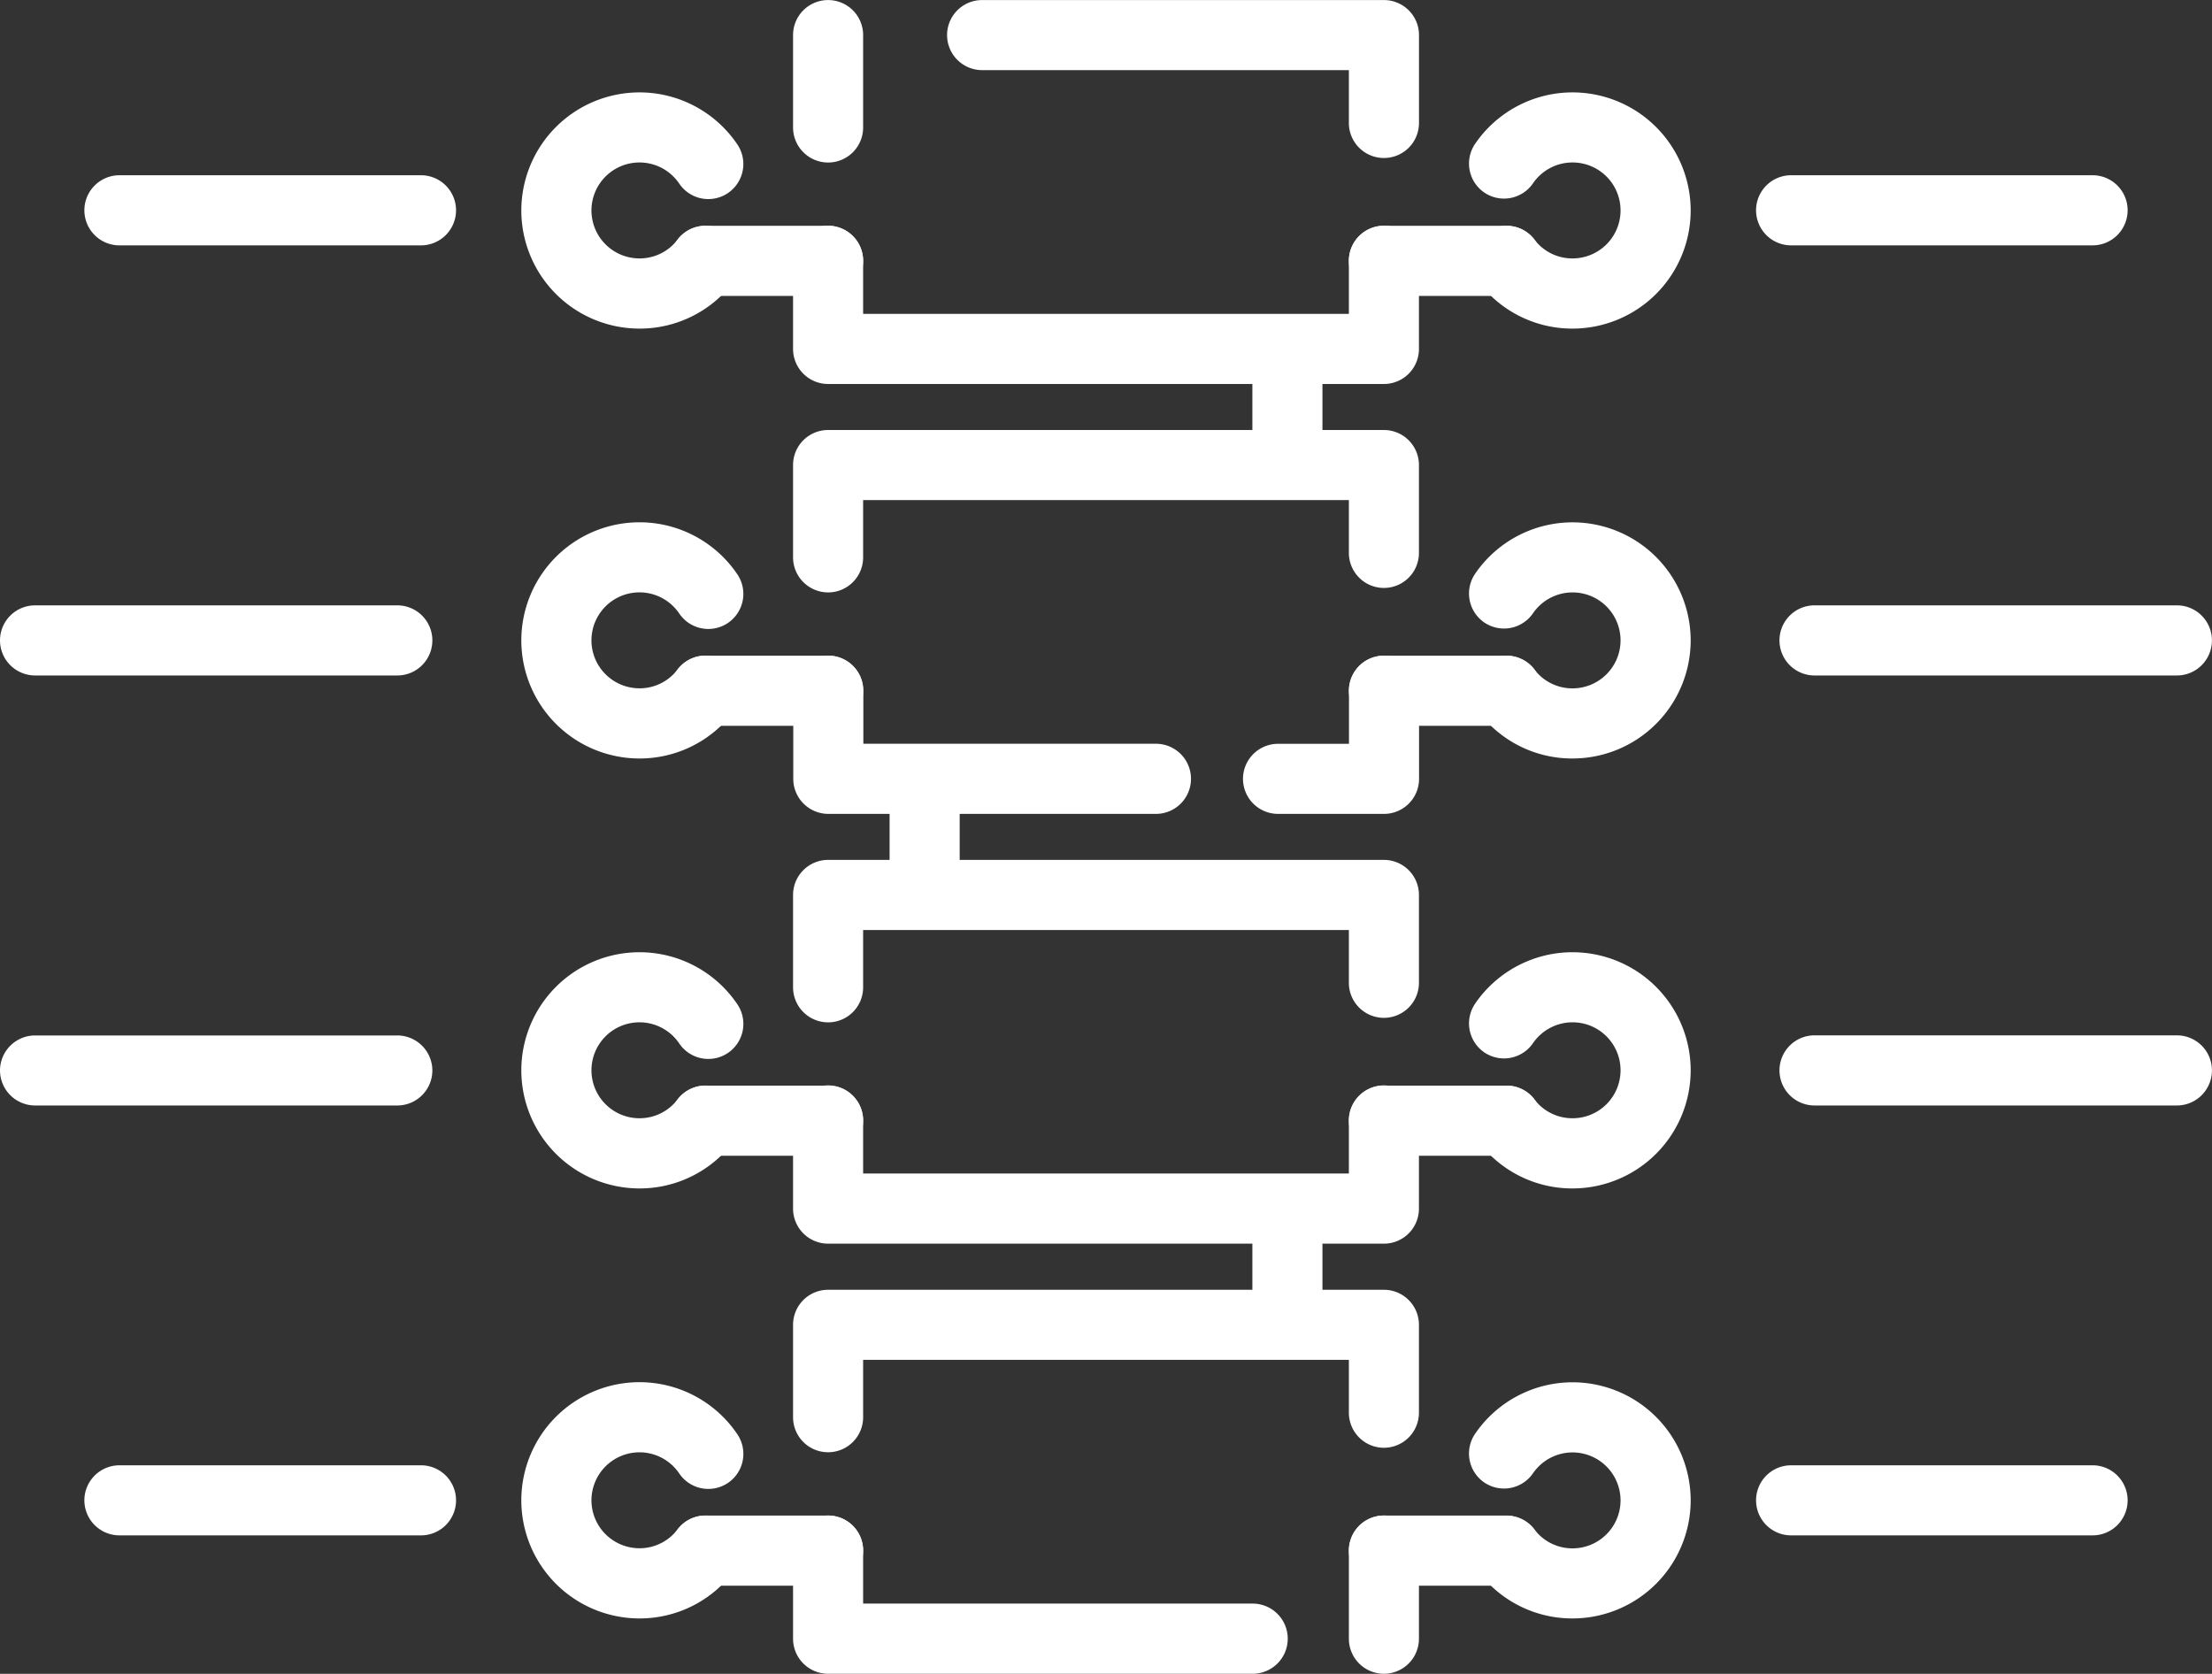 <svg xmlns="http://www.w3.org/2000/svg" id="Gruppe_22" data-name="Gruppe 22" width="40.53" height="30.67" viewBox="0 0 40.53 30.67"><rect x="0" y="0" width="40.53" height="30.67" fill="#333333" stroke="none"/><path id="Pfad_38" data-name="Pfad 38" d="M30.505-33.034H20.321a.643.643,0,0,1-.642-.642v-1.615a.643.643,0,0,1,.642-.643.643.643,0,0,1,.642.643v.972h8.9v-.972a.643.643,0,0,1,.642-.643.643.643,0,0,1,.642.643v1.615A.642.642,0,0,1,30.505-33.034Z" transform="translate(-5.148 40.07)" fill="#fff"></path><path id="Pfad_39" data-name="Pfad 39" d="M20.321-38.557a.643.643,0,0,1-.642-.642v-1.693a.642.642,0,0,1,.642-.642.642.642,0,0,1,.642.642V-39.2A.642.642,0,0,1,20.321-38.557Z" transform="translate(-5.148 41.535)" fill="#fff"></path><path id="Pfad_40" data-name="Pfad 40" d="M31.505-38.64a.642.642,0,0,1-.642-.642v-.968h-6.72a.643.643,0,0,1-.642-.642.642.642,0,0,1,.642-.642h7.363a.642.642,0,0,1,.642.642v1.61A.642.642,0,0,1,31.505-38.64Z" transform="translate(-6.148 41.535)" fill="#fff"></path><path id="Pfad_41" data-name="Pfad 41" d="M38.35-34.914a2.149,2.149,0,0,1-1.72-.852.642.642,0,0,1,.12-.9.643.643,0,0,1,.9.12.871.871,0,0,0,.7.346.879.879,0,0,0,.879-.879.879.879,0,0,0-.879-.879.877.877,0,0,0-.726.383.644.644,0,0,1-.893.167.643.643,0,0,1-.166-.893,2.162,2.162,0,0,1,1.785-.941,2.166,2.166,0,0,1,2.164,2.164A2.166,2.166,0,0,1,38.35-34.914Z" transform="translate(-9.536 40.935)" fill="#fff"></path><path id="Pfad_42" data-name="Pfad 42" d="M36.361-34.648H34.113a.643.643,0,0,1-.642-.642.643.643,0,0,1,.642-.643h2.248a.643.643,0,0,1,.642.643A.642.642,0,0,1,36.361-34.648Z" transform="translate(-8.756 40.07)" fill="#fff"></path><path id="Pfad_43" data-name="Pfad 43" d="M15.1-34.914a2.166,2.166,0,0,1-2.164-2.164A2.166,2.166,0,0,1,15.1-39.242a2.163,2.163,0,0,1,1.794.953.642.642,0,0,1-.173.892.642.642,0,0,1-.891-.173.88.88,0,0,0-.73-.388.88.88,0,0,0-.879.879.88.88,0,0,0,.879.879.872.872,0,0,0,.7-.346.642.642,0,0,1,.9-.12.643.643,0,0,1,.121.9A2.151,2.151,0,0,1,15.1-34.914Z" transform="translate(-3.384 40.935)" fill="#fff"></path><path id="Pfad_44" data-name="Pfad 44" d="M19.525-34.648H17.278a.643.643,0,0,1-.642-.642.643.643,0,0,1,.642-.643h2.247a.643.643,0,0,1,.642.643A.642.642,0,0,1,19.525-34.648Z" transform="translate(-4.352 40.07)" fill="#fff"></path><path id="Pfad_45" data-name="Pfad 45" d="M31.718-30.271a.642.642,0,0,1-.642-.642v-1.331a.642.642,0,0,1,.642-.642.642.642,0,0,1,.642.642v1.331A.642.642,0,0,1,31.718-30.271Z" transform="translate(-8.129 39.272)" fill="#fff"></path><path id="Pfad_46" data-name="Pfad 46" d="M26.325-22.366h-6a.643.643,0,0,1-.642-.642v-1.615a.643.643,0,0,1,.642-.643.643.643,0,0,1,.642.643v.972h5.361a.642.642,0,0,1,.642.642A.642.642,0,0,1,26.325-22.366Z" transform="translate(-5.148 37.279)" fill="#fff"></path><path id="Pfad_47" data-name="Pfad 47" d="M33.426-22.366h-1.94a.643.643,0,0,1-.642-.642.643.643,0,0,1,.642-.642h1.3v-.972a.643.643,0,0,1,.642-.643.643.643,0,0,1,.642.643v1.615A.642.642,0,0,1,33.426-22.366Z" transform="translate(-8.069 37.279)" fill="#fff"></path><path id="Pfad_48" data-name="Pfad 48" d="M20.321-27.889a.643.643,0,0,1-.642-.642v-1.692a.642.642,0,0,1,.642-.642H30.505a.642.642,0,0,1,.642.642v1.61a.642.642,0,0,1-.642.642.643.643,0,0,1-.642-.642v-.968h-8.9v1.05A.642.642,0,0,1,20.321-27.889Z" transform="translate(-5.148 38.744)" fill="#fff"></path><path id="Pfad_49" data-name="Pfad 49" d="M38.35-24.246a2.144,2.144,0,0,1-1.72-.852.642.642,0,0,1,.12-.9.643.643,0,0,1,.9.121.873.873,0,0,0,.7.346.88.88,0,0,0,.879-.879.879.879,0,0,0-.879-.879.88.88,0,0,0-.726.383.644.644,0,0,1-.893.167.643.643,0,0,1-.166-.893,2.162,2.162,0,0,1,1.785-.941,2.166,2.166,0,0,1,2.164,2.164A2.166,2.166,0,0,1,38.35-24.246Z" transform="translate(-9.536 38.144)" fill="#fff"></path><path id="Pfad_50" data-name="Pfad 50" d="M36.361-23.98H34.113a.643.643,0,0,1-.642-.642.643.643,0,0,1,.642-.643h2.248a.643.643,0,0,1,.642.643A.642.642,0,0,1,36.361-23.98Z" transform="translate(-8.756 37.279)" fill="#fff"></path><path id="Pfad_51" data-name="Pfad 51" d="M15.1-24.246a2.166,2.166,0,0,1-2.164-2.164A2.166,2.166,0,0,1,15.1-28.574a2.164,2.164,0,0,1,1.794.953.642.642,0,0,1-.173.892.642.642,0,0,1-.891-.173.88.88,0,0,0-.73-.388.88.88,0,0,0-.879.879.88.88,0,0,0,.879.879.873.873,0,0,0,.7-.346A.642.642,0,0,1,16.7-26a.643.643,0,0,1,.121.9A2.151,2.151,0,0,1,15.1-24.246Z" transform="translate(-3.384 38.144)" fill="#fff"></path><path id="Pfad_52" data-name="Pfad 52" d="M19.525-23.98H17.278a.643.643,0,0,1-.642-.642.643.643,0,0,1,.642-.643h2.247a.643.643,0,0,1,.642.643A.642.642,0,0,1,19.525-23.98Z" transform="translate(-4.352 37.279)" fill="#fff"></path><path id="Pfad_53" data-name="Pfad 53" d="M22.717-19.6a.642.642,0,0,1-.642-.642v-1.331a.642.642,0,0,1,.642-.642.642.642,0,0,1,.642.642v1.331A.642.642,0,0,1,22.717-19.6Z" transform="translate(-5.775 36.482)" fill="#fff"></path><path id="Pfad_54" data-name="Pfad 54" d="M30.505-11.7H20.321a.643.643,0,0,1-.642-.642v-1.616a.643.643,0,0,1,.642-.642.642.642,0,0,1,.642.642v.973h8.9v-.973a.643.643,0,0,1,.642-.642.642.642,0,0,1,.642.642v1.616A.642.642,0,0,1,30.505-11.7Z" transform="translate(-5.148 34.488)" fill="#fff"></path><path id="Pfad_55" data-name="Pfad 55" d="M20.321-17.22a.643.643,0,0,1-.642-.642v-1.693a.643.643,0,0,1,.642-.642H30.505a.642.642,0,0,1,.642.642v1.61a.642.642,0,0,1-.642.642.642.642,0,0,1-.642-.642v-.967h-8.9v1.05A.642.642,0,0,1,20.321-17.22Z" transform="translate(-5.148 35.953)" fill="#fff"></path><path id="Pfad_56" data-name="Pfad 56" d="M38.35-13.577a2.147,2.147,0,0,1-1.72-.852.642.642,0,0,1,.12-.9.642.642,0,0,1,.9.12.873.873,0,0,0,.7.346.879.879,0,0,0,.879-.879.879.879,0,0,0-.879-.879.88.88,0,0,0-.726.383.644.644,0,0,1-.893.167.643.643,0,0,1-.166-.893,2.162,2.162,0,0,1,1.785-.941,2.166,2.166,0,0,1,2.164,2.164A2.166,2.166,0,0,1,38.35-13.577Z" transform="translate(-9.536 35.353)" fill="#fff"></path><path id="Pfad_57" data-name="Pfad 57" d="M36.361-13.311H34.113a.643.643,0,0,1-.642-.643.643.643,0,0,1,.642-.642h2.248a.642.642,0,0,1,.642.642A.643.643,0,0,1,36.361-13.311Z" transform="translate(-8.756 34.488)" fill="#fff"></path><path id="Pfad_58" data-name="Pfad 58" d="M15.1-13.577a2.166,2.166,0,0,1-2.164-2.164A2.166,2.166,0,0,1,15.1-17.905a2.163,2.163,0,0,1,1.794.953.642.642,0,0,1-.172.892.642.642,0,0,1-.892-.173.881.881,0,0,0-.73-.388.88.88,0,0,0-.879.879.88.88,0,0,0,.879.879.875.875,0,0,0,.7-.346.643.643,0,0,1,.9-.122.643.643,0,0,1,.121.9A2.15,2.15,0,0,1,15.1-13.577Z" transform="translate(-3.384 35.353)" fill="#fff"></path><path id="Pfad_59" data-name="Pfad 59" d="M19.525-13.311H17.278a.643.643,0,0,1-.642-.643.643.643,0,0,1,.642-.642h2.247a.642.642,0,0,1,.642.642A.643.643,0,0,1,19.525-13.311Z" transform="translate(-4.352 34.488)" fill="#fff"></path><path id="Pfad_60" data-name="Pfad 60" d="M31.718-8.934a.642.642,0,0,1-.642-.642v-1.331a.642.642,0,0,1,.642-.642.642.642,0,0,1,.642.642v1.331A.642.642,0,0,1,31.718-8.934Z" transform="translate(-8.129 33.691)" fill="#fff"></path><path id="Pfad_61" data-name="Pfad 61" d="M34.113-1.028a.643.643,0,0,1-.642-.643V-3.286a.643.643,0,0,1,.642-.642.642.642,0,0,1,.642.642v1.615A.643.643,0,0,1,34.113-1.028Z" transform="translate(-8.756 31.697)" fill="#fff"></path><path id="Pfad_62" data-name="Pfad 62" d="M28.1-1.028H20.321a.643.643,0,0,1-.642-.643V-3.286a.643.643,0,0,1,.642-.642.642.642,0,0,1,.642.642v.972H28.1a.643.643,0,0,1,.643.642A.643.643,0,0,1,28.1-1.028Z" transform="translate(-5.148 31.697)" fill="#fff"></path><path id="Pfad_63" data-name="Pfad 63" d="M20.321-6.552a.642.642,0,0,1-.642-.642V-8.887a.642.642,0,0,1,.642-.642H30.505a.642.642,0,0,1,.642.642v1.61a.643.643,0,0,1-.642.643.643.643,0,0,1-.642-.643v-.968h-8.9v1.05A.642.642,0,0,1,20.321-6.552Z" transform="translate(-5.148 33.162)" fill="#fff"></path><path id="Pfad_64" data-name="Pfad 64" d="M38.35-2.908a2.148,2.148,0,0,1-1.72-.852.642.642,0,0,1,.12-.9.644.644,0,0,1,.9.121.874.874,0,0,0,.7.347.88.88,0,0,0,.879-.879.88.88,0,0,0-.879-.879.882.882,0,0,0-.726.383.644.644,0,0,1-.893.167.642.642,0,0,1-.166-.893,2.163,2.163,0,0,1,1.785-.942,2.166,2.166,0,0,1,2.164,2.164A2.166,2.166,0,0,1,38.35-2.908Z" transform="translate(-9.536 32.563)" fill="#fff"></path><path id="Pfad_65" data-name="Pfad 65" d="M36.361-2.642H34.113a.643.643,0,0,1-.642-.643.643.643,0,0,1,.642-.642h2.248A.642.642,0,0,1,37-3.286.643.643,0,0,1,36.361-2.642Z" transform="translate(-8.756 31.697)" fill="#fff"></path><path id="Pfad_66" data-name="Pfad 66" d="M15.1-2.908a2.166,2.166,0,0,1-2.164-2.164A2.166,2.166,0,0,1,15.1-7.237a2.163,2.163,0,0,1,1.794.954.642.642,0,0,1-.172.892.643.643,0,0,1-.892-.173.882.882,0,0,0-.73-.388.881.881,0,0,0-.879.879.88.88,0,0,0,.879.879.873.873,0,0,0,.7-.347.643.643,0,0,1,.9-.121.643.643,0,0,1,.121.9A2.15,2.15,0,0,1,15.1-2.908Z" transform="translate(-3.384 32.563)" fill="#fff"></path><path id="Pfad_67" data-name="Pfad 67" d="M19.525-2.642H17.278a.643.643,0,0,1-.642-.643.643.643,0,0,1,.642-.642h2.247a.642.642,0,0,1,.642.642A.643.643,0,0,1,19.525-2.642Z" transform="translate(-4.352 31.697)" fill="#fff"></path><path id="Pfad_68" data-name="Pfad 68" d="M49.741-35.9H44.217a.643.643,0,0,1-.642-.643.642.642,0,0,1,.642-.642h5.524a.642.642,0,0,1,.642.642A.643.643,0,0,1,49.741-35.9Z" transform="translate(-11.399 40.396)" fill="#fff"></path><path id="Pfad_69" data-name="Pfad 69" d="M51.44-25.228H44.8a.643.643,0,0,1-.642-.643.642.642,0,0,1,.642-.642H51.44a.642.642,0,0,1,.642.642A.643.643,0,0,1,51.44-25.228Z" transform="translate(-11.553 37.605)" fill="#fff"></path><path id="Pfad_70" data-name="Pfad 70" d="M51.44-14.559H44.8a.643.643,0,0,1-.642-.643.642.642,0,0,1,.642-.642H51.44a.642.642,0,0,1,.642.642A.643.643,0,0,1,51.44-14.559Z" transform="translate(-11.553 34.815)" fill="#fff"></path><path id="Pfad_71" data-name="Pfad 71" d="M49.741-3.891H44.217a.642.642,0,0,1-.642-.642.642.642,0,0,1,.642-.642h5.524a.642.642,0,0,1,.642.642A.642.642,0,0,1,49.741-3.891Z" transform="translate(-11.399 32.024)" fill="#fff"></path><path id="Pfad_72" data-name="Pfad 72" d="M8.262-3.891H2.737a.643.643,0,0,1-.643-.642.643.643,0,0,1,.643-.642H8.262a.642.642,0,0,1,.642.642A.642.642,0,0,1,8.262-3.891Z" transform="translate(-0.548 32.024)" fill="#fff"></path><path id="Pfad_73" data-name="Pfad 73" d="M7.28-14.559H.642A.644.644,0,0,1,0-15.2a.643.643,0,0,1,.642-.642H7.28a.643.643,0,0,1,.642.642A.643.643,0,0,1,7.28-14.559Z" transform="translate(0 34.815)" fill="#fff"></path><path id="Pfad_74" data-name="Pfad 74" d="M7.28-25.228H.642A.644.644,0,0,1,0-25.871a.643.643,0,0,1,.642-.642H7.28a.642.642,0,0,1,.642.642A.643.643,0,0,1,7.28-25.228Z" transform="translate(0 37.605)" fill="#fff"></path><path id="Pfad_75" data-name="Pfad 75" d="M8.262-35.9H2.737a.643.643,0,0,1-.643-.643.643.643,0,0,1,.643-.642H8.262a.643.643,0,0,1,.642.642A.643.643,0,0,1,8.262-35.9Z" transform="translate(-0.548 40.396)" fill="#fff"></path></svg>